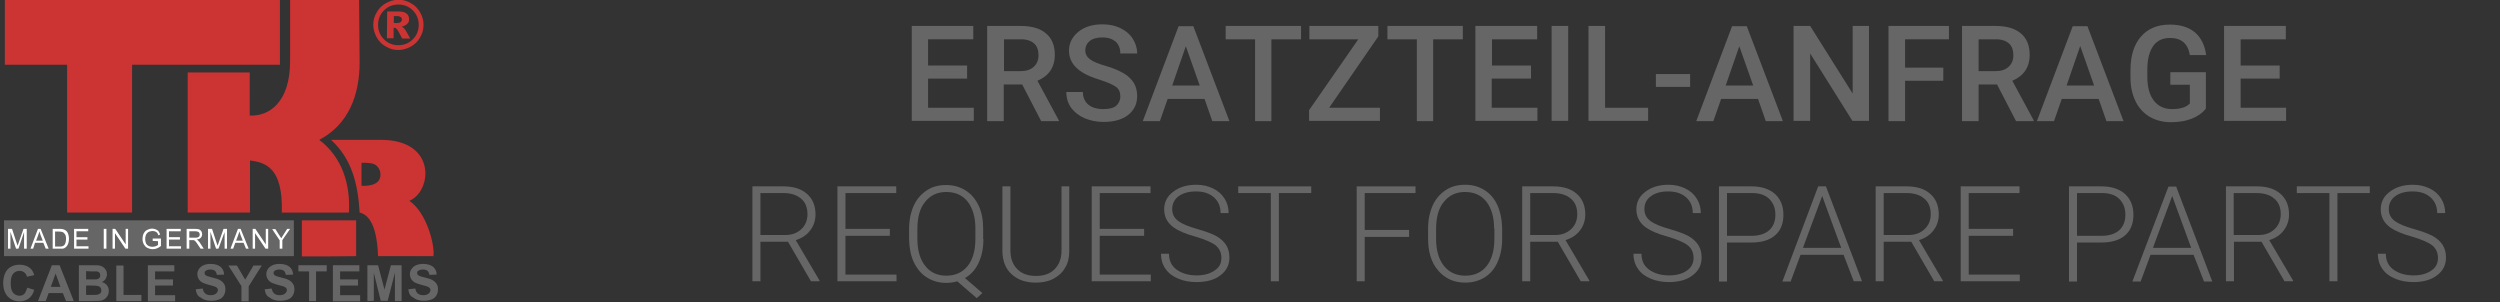 <?xml version="1.0" encoding="utf-8"?>
<!-- Generator: Adobe Illustrator 26.3.1, SVG Export Plug-In . SVG Version: 6.00 Build 0)  -->
<svg version="1.1" id="Ebene_1" xmlns="http://www.w3.org/2000/svg" xmlns:xlink="http://www.w3.org/1999/xlink" x="0px" y="0px"
	 viewBox="0 0 935 113" style="enable-background:new 0 0 935 113;" xml:space="preserve">
<rect x="0" y="0" width="935" height="113" fill="#333333" stroke="none"/>
<style type="text/css">
	.st0{fill:#CC3333;}
	.st1{fill:#666666;}
	.st2{fill:#FFFFFF;}
</style>
<path class="st0" d="M130.5,79.5c0.6-10.5-2.5-20.7-11.1-27.2c10.9-5.7,15.1-16.6,15.1-29.1l-0.2-23.3c-8.6,0-17.2,0-25.8,0v23
	c0,15.5-8,20.7-15.1,20.3V27.1h-5.2l0,0h-18v52.4h17.2l0,0h6.1V60c5.7,0.8,12.4,2.5,11.9,19.5C113.9,79.5,122.3,79.5,130.5,79.5
	L130.5,79.5z M123.8,52.3c7.8,7.1,10.1,16.6,10.7,27.2c5.9,1.3,6.7,11.3,6.9,16.3h20.7c0.6-4-2.5-16.3-9-20.7
	c8.4-3.4,10.5-22.8-10.7-22.8C136.3,52.3,130,52.3,123.8,52.3L123.8,52.3z M112.9,95.9V82.4c6.7,0,13.6,0,20.3,0v13.4
	C126.5,95.9,119.6,95.9,112.9,95.9L112.9,95.9z M139.2,69.1c-1.9,0.5-2.9,0.4-4,0.4v-8.6c0.4,0,1.9-0.1,3.7,0.2
	c2.1,0.3,3.4,2.2,3.4,4.2C142.3,66.9,141.6,68.4,139.2,69.1z M104.7-0.1v24.3H87.3l0,0H49.4v55.3H25.1V24.2H1.8V-0.1
	C36.2-0.1,70.7-0.1,104.7-0.1z"/>
<path class="st1" d="M1.5,82.4v13.4c0,0,101.7,0,108.4,0V82.4H1.5z"/>
<g>
	<path class="st2" d="M3,93v-7.4h1.5l1.7,5.2c0.2,0.5,0.3,0.8,0.4,1.1c0.1-0.3,0.2-0.7,0.4-1.2l1.8-5.1H10V93H9v-6.2L6.9,93H6
		l-2.1-6.3V93H3z"/>
	<path class="st2" d="M11.4,93l2.8-7.4h1l3,7.4h-1.1l-0.9-2.2h-3.1L12.4,93H11.4z M13.5,90H16l-0.8-2c-0.2-0.6-0.4-1.1-0.5-1.5
		c-0.1,0.5-0.2,0.9-0.4,1.4L13.5,90z"/>
	<path class="st2" d="M19.7,93v-7.4h2.5c0.6,0,1,0,1.3,0.1c0.4,0.1,0.8,0.3,1.1,0.5c0.4,0.3,0.7,0.7,0.9,1.3
		c0.2,0.5,0.3,1.1,0.3,1.8c0,0.6-0.1,1.1-0.2,1.5s-0.3,0.8-0.5,1.1c-0.2,0.3-0.4,0.5-0.7,0.7c-0.2,0.2-0.5,0.3-0.9,0.4
		c-0.3,0-0.7,0-1.2,0H19.7z M20.6,92.2h1.6c0.5,0,0.9,0,1.1-0.1c0.3-0.1,0.5-0.2,0.7-0.4c0.2-0.2,0.4-0.5,0.5-0.9s0.2-0.9,0.2-1.4
		c0-0.8-0.1-1.4-0.4-1.8s-0.6-0.7-0.9-0.8c-0.3-0.1-0.7-0.2-1.3-0.2h-1.5L20.6,92.2z"/>
	<path class="st2" d="M27.7,93v-7.4H33v0.9h-4.4v2.2h4.1v0.9h-4.1v2.5h4.5V93H27.7z"/>
	<path class="st2" d="M38.8,93v-7.4h1V93H38.8z"/>
	<path class="st2" d="M42.1,93v-7.4h1l3.9,5.8v-5.8h0.9V93h-1L43,87.2V93H42.1z"/>
	<path class="st2" d="M57.1,90.1v-0.9h3.1V92c-0.5,0.4-1,0.7-1.5,0.9c-0.5,0.2-1,0.3-1.6,0.3c-0.7,0-1.4-0.2-2-0.5s-1-0.8-1.3-1.3
		c-0.3-0.6-0.5-1.2-0.5-2c0-0.7,0.1-1.4,0.4-2c0.3-0.6,0.7-1.1,1.3-1.4s1.2-0.5,1.9-0.5c0.5,0,1,0.1,1.4,0.3c0.4,0.2,0.8,0.4,1,0.7
		c0.2,0.3,0.4,0.7,0.6,1.2L59.2,88c-0.1-0.4-0.2-0.7-0.4-0.9c-0.2-0.2-0.4-0.4-0.7-0.5s-0.6-0.2-1-0.2s-0.8,0.1-1.2,0.2
		c-0.3,0.1-0.6,0.3-0.8,0.5s-0.4,0.5-0.5,0.7c-0.2,0.5-0.3,1-0.3,1.5c0,0.7,0.1,1.2,0.3,1.7c0.2,0.4,0.6,0.8,1,1s0.9,0.3,1.4,0.3
		c0.4,0,0.8-0.1,1.2-0.2c0.4-0.2,0.7-0.3,0.9-0.5v-1.4L57.1,90.1L57.1,90.1z"/>
	<path class="st2" d="M62.3,93v-7.4h5.3v0.9h-4.4v2.2h4.1v0.9h-4.1v2.5h4.5V93H62.3z"/>
	<path class="st2" d="M69.8,93v-7.4H73c0.7,0,1.2,0.1,1.5,0.2s0.6,0.4,0.8,0.7c0.2,0.3,0.3,0.7,0.3,1.1c0,0.5-0.2,1-0.5,1.3
		c-0.3,0.4-0.9,0.6-1.6,0.7c0.3,0.1,0.5,0.2,0.6,0.4c0.3,0.3,0.6,0.6,0.8,1l1.3,2H75l-1-1.5c-0.3-0.4-0.5-0.8-0.7-1S73,90.1,72.8,90
		c-0.1-0.1-0.3-0.2-0.4-0.2s-0.3,0-0.5,0h-1.1V93H69.8z M70.8,88.9h2.1c0.4,0,0.8,0,1-0.1c0.3-0.1,0.4-0.2,0.6-0.4
		c0.1-0.2,0.2-0.4,0.2-0.7c0-0.3-0.1-0.6-0.4-0.9c-0.3-0.2-0.7-0.3-1.2-0.3h-2.3L70.8,88.9z"/>
	<path class="st2" d="M77.8,93v-7.4h1.5l1.7,5.2c0.2,0.5,0.3,0.8,0.4,1.1c0.1-0.3,0.2-0.7,0.4-1.2l1.8-5.1h1.3V93H84v-6.2L81.7,93
		h-0.9l-2.1-6.3V93H77.8z"/>
	<path class="st2" d="M86.2,93l2.8-7.4h1l3,7.4h-1l-0.9-2.2H88L87.2,93H86.2z M88.3,90h2.5L90,88c-0.2-0.6-0.4-1.1-0.5-1.5
		c-0.1,0.5-0.2,0.9-0.4,1.4L88.3,90z"/>
	<path class="st2" d="M94.5,93v-7.4h1l3.9,5.8v-5.8h0.9V93h-1l-3.9-5.8V93H94.5z"/>
	<path class="st2" d="M104.6,93v-3.1l-2.8-4.2h1.2l1.4,2.2c0.3,0.4,0.5,0.8,0.8,1.2c0.2-0.4,0.5-0.8,0.8-1.3l1.4-2.2h1.1l-2.9,4.2
		V93H104.6z"/>
</g>
<g>
	<path class="st1" d="M10.2,107.6l2.6,0.8c-0.4,1.5-1.1,2.5-2,3.2s-2.1,1.1-3.5,1.1c-1.8,0-3.2-0.6-4.4-1.8c-1.1-1.2-1.7-2.9-1.7-5
		c0-2.2,0.6-4,1.7-5.2C4,99.6,5.5,99,7.4,99c1.6,0,3,0.5,4,1.4c0.6,0.6,1.1,1.4,1.4,2.5l-2.7,0.6c-0.2-0.7-0.5-1.2-1-1.6
		s-1.1-0.6-1.8-0.6c-1,0-1.8,0.4-2.4,1.1S4,104.3,4,105.9c0,1.7,0.3,2.9,0.9,3.6s1.4,1.1,2.4,1.1c0.7,0,1.3-0.2,1.8-0.7
		C9.6,109.3,9.9,108.6,10.2,107.6z"/>
	<path class="st1" d="M27.6,112.6h-2.9l-1.2-3h-5.3l-1.1,3h-2.9l5.2-13.4h2.9L27.6,112.6z M22.6,107.3l-1.8-5l-1.8,5H22.6z"/>
	<path class="st1" d="M29.5,99.2h5.3c1.1,0,1.8,0,2.4,0.1c0.5,0.1,1,0.3,1.4,0.6c0.4,0.3,0.8,0.7,1,1.1c0.3,0.5,0.4,1,0.4,1.6
		s-0.2,1.2-0.5,1.7s-0.8,0.9-1.4,1.2c0.8,0.2,1.4,0.6,1.9,1.2c0.4,0.6,0.7,1.2,0.7,2c0,0.6-0.1,1.2-0.4,1.8c-0.3,0.6-0.7,1-1.2,1.4
		c-0.5,0.3-1.1,0.6-1.8,0.6c-0.4,0-1.5,0.1-3.3,0.1h-4.5C29.5,112.6,29.5,99.2,29.5,99.2z M32.2,101.4v3.1H34c1.1,0,1.7,0,2,0
		c0.5-0.1,0.8-0.2,1.1-0.5s0.4-0.6,0.4-1s-0.1-0.7-0.3-1s-0.6-0.4-1-0.5c-0.3,0-1,0-2.3,0L32.2,101.4L32.2,101.4z M32.2,106.7v3.6
		h2.5c1,0,1.6,0,1.8-0.1c0.4-0.1,0.7-0.3,1-0.5c0.3-0.3,0.4-0.7,0.4-1.1s-0.1-0.7-0.3-1s-0.5-0.5-0.8-0.6c-0.4-0.1-1.2-0.2-2.4-0.2
		h-2.2V106.7z"/>
	<path class="st1" d="M43.5,112.6V99.3h2.7v11h6.7v2.3C52.9,112.6,43.5,112.6,43.5,112.6z"/>
	<path class="st1" d="M55.3,112.6V99.2h9.9v2.3H58v3h6.7v2.3H58v3.6h7.5v2.3H55.3V112.6z"/>
	<path class="st1" d="M73.2,108.2l2.6-0.3c0.2,0.9,0.5,1.5,1,1.9s1.1,0.6,2,0.6s1.5-0.2,2-0.6c0.4-0.4,0.7-0.8,0.7-1.3
		c0-0.3-0.1-0.6-0.3-0.8c-0.2-0.2-0.5-0.4-1-0.6c-0.3-0.1-1-0.3-2.2-0.6c-1.4-0.4-2.5-0.8-3-1.3c-0.8-0.7-1.2-1.6-1.2-2.7
		c0-0.7,0.2-1.3,0.6-1.9s0.9-1,1.7-1.4c0.7-0.3,1.6-0.5,2.6-0.5c1.7,0,2.9,0.4,3.8,1.1c0.8,0.7,1.3,1.7,1.3,2.9l-2.7,0.1
		c-0.1-0.7-0.4-1.2-0.7-1.5c-0.4-0.3-0.9-0.5-1.7-0.5c-0.8,0-1.4,0.2-1.8,0.5c-0.3,0.2-0.4,0.5-0.4,0.8s0.1,0.6,0.4,0.8
		c0.3,0.3,1.2,0.6,2.5,0.9s2.3,0.6,2.9,1c0.6,0.3,1.1,0.8,1.5,1.4s0.5,1.3,0.5,2.1c0,0.8-0.2,1.5-0.6,2.2s-1,1.2-1.8,1.5
		s-1.7,0.5-2.9,0.5c-1.7,0-3-0.4-3.9-1.2C73.9,110.8,73.4,109.7,73.2,108.2z"/>
	<path class="st1" d="M90.3,112.6V107l-4.9-7.7h3.2l3.1,5.3l3.1-5.3h3.1l-4.9,7.8v5.6h-2.7C90.3,112.7,90.3,112.6,90.3,112.6z"/>
	<path class="st1" d="M99,108.2l2.6-0.3c0.2,0.9,0.5,1.5,1,1.9s1.1,0.6,2,0.6s1.5-0.2,2-0.6c0.4-0.4,0.7-0.8,0.7-1.3
		c0-0.3-0.1-0.6-0.3-0.8c-0.2-0.2-0.5-0.4-1-0.6c-0.3-0.1-1-0.3-2.2-0.6c-1.4-0.4-2.5-0.8-3-1.3c-0.8-0.7-1.2-1.6-1.2-2.7
		c0-0.7,0.2-1.3,0.6-1.9s0.9-1,1.7-1.4c0.7-0.3,1.6-0.5,2.6-0.5c1.7,0,2.9,0.4,3.8,1.1c0.8,0.7,1.3,1.7,1.3,2.9l-2.7,0.1
		c-0.1-0.7-0.4-1.2-0.7-1.5c-0.4-0.3-0.9-0.5-1.7-0.5c-0.8,0-1.4,0.2-1.8,0.5c-0.3,0.2-0.4,0.5-0.4,0.8s0.1,0.6,0.4,0.8
		c0.3,0.3,1.2,0.6,2.5,0.9s2.3,0.6,2.9,1c0.6,0.3,1.1,0.8,1.5,1.4s0.5,1.3,0.5,2.1c0,0.8-0.2,1.5-0.6,2.2s-1,1.2-1.8,1.5
		s-1.7,0.5-2.9,0.5c-1.7,0-3-0.4-3.9-1.2C99.7,110.8,99.2,109.7,99,108.2z"/>
	<path class="st1" d="M115.6,112.6v-11.1h-4v-2.3h10.6v2.3h-4v11.1H115.6z"/>
	<path class="st1" d="M124.5,112.6V99.2h9.9v2.3h-7.2v3h6.7v2.3h-6.7v3.6h7.5v2.3h-10.2V112.6z"/>
	<path class="st1" d="M137.4,112.6V99.2h4l2.4,9.1l2.4-9.1h4v13.4h-2.5V102l-2.7,10.5h-2.6l-2.6-10.5v10.5L137.4,112.6L137.4,112.6z
		"/>
	<path class="st1" d="M152.7,108.2l2.6-0.3c0.2,0.9,0.5,1.5,1,1.9s1.1,0.6,2,0.6s1.5-0.2,2-0.6c0.4-0.4,0.7-0.8,0.7-1.3
		c0-0.3-0.1-0.6-0.3-0.8c-0.2-0.2-0.5-0.4-1-0.6c-0.3-0.1-1-0.3-2.2-0.6c-1.4-0.4-2.5-0.8-3-1.3c-0.8-0.7-1.2-1.6-1.2-2.7
		c0-0.7,0.2-1.3,0.6-1.9c0.4-0.6,0.9-1,1.7-1.4c0.7-0.3,1.6-0.5,2.6-0.5c1.7,0,2.9,0.4,3.8,1.1c0.8,0.7,1.3,1.7,1.3,2.9l-2.7,0.1
		c-0.1-0.7-0.4-1.2-0.7-1.5c-0.4-0.3-0.9-0.5-1.7-0.5s-1.4,0.2-1.8,0.5c-0.3,0.2-0.4,0.5-0.4,0.8s0.1,0.6,0.4,0.8
		c0.3,0.3,1.2,0.6,2.5,0.9s2.3,0.6,2.9,1c0.6,0.3,1.1,0.8,1.5,1.4s0.5,1.3,0.5,2.1c0,0.8-0.2,1.5-0.6,2.2c-0.4,0.7-1,1.2-1.8,1.5
		s-1.7,0.5-2.9,0.5c-1.7,0-3-0.4-3.9-1.2C153.4,110.8,152.9,109.7,152.7,108.2z"/>
</g>
<g>
	<path class="st0" d="M158.4,9.3c0,1.7-0.4,3.2-1.3,4.7c-0.8,1.5-2,2.6-3.4,3.4c-1.5,0.8-3,1.3-4.7,1.3s-3.2-0.4-4.7-1.3
		c-1.5-0.8-2.6-2-3.4-3.4c-0.8-1.5-1.3-3-1.3-4.7s0.4-3.2,1.3-4.7c0.8-1.5,2-2.6,3.4-3.4c1.5-0.8,3-1.3,4.7-1.3s3.2,0.4,4.7,1.3
		c1.5,0.8,2.6,2,3.4,3.4C158,6.1,158.4,7.7,158.4,9.3z M156.6,9.3c0-2.1-0.7-3.9-2.2-5.4s-3.3-2.2-5.4-2.2s-3.9,0.7-5.4,2.2
		s-2.2,3.3-2.2,5.4s0.7,3.9,2.2,5.4s3.3,2.2,5.4,2.2s3.9-0.7,5.4-2.2C155.9,13.2,156.6,11.4,156.6,9.3z M144.8,4.3h4.5
		c1.3,0,2.2,0.3,2.8,0.8s0.9,1.2,0.9,2.1c0,0.7-0.2,1.3-0.7,1.7c-0.4,0.5-1.1,0.8-2.1,1.1c0.4,0.1,0.7,0.3,0.8,0.5
		c0.3,0.2,0.5,0.6,0.8,1c0,0,0.6,1,1.6,2.9h-3c-1-1.9-1.6-3.1-1.9-3.4c-0.3-0.4-0.7-0.6-1-0.6c-0.1,0-0.2,0-0.3,0v3.9h-2.5
		L144.8,4.3L144.8,4.3z M147.3,8.6h1.1c0.7,0,1.2-0.1,1.5-0.4c0.3-0.2,0.4-0.5,0.4-0.9s-0.1-0.7-0.4-0.9c-0.3-0.2-0.8-0.4-1.4-0.4
		h-1.2L147.3,8.6L147.3,8.6z"/>
</g>
<g>
	<path class="st1" d="M361.7,29.4h-14.6v10.9h17.1v4.9h-23.2V9.7H364v5h-16.9v9.8h14.6V29.4z"/>
	<path class="st1" d="M382.3,31.6h-6.9v13.7h-6.2V9.7h12.5c4.1,0,7.3,0.9,9.5,2.8c2.2,1.8,3.3,4.5,3.3,8c0,2.4-0.6,4.4-1.7,6
		s-2.7,2.8-4.8,3.7l8,14.8v0.3h-6.6L382.3,31.6z M375.4,26.6h6.3c2.1,0,3.7-0.5,4.9-1.6s1.8-2.5,1.8-4.3c0-1.9-0.5-3.4-1.6-4.4
		c-1.1-1-2.7-1.6-4.8-1.6h-6.5V26.6z"/>
	<path class="st1" d="M419,36.1c0-1.6-0.5-2.8-1.6-3.6c-1.1-0.8-3.1-1.7-5.9-2.6c-2.9-0.9-5.1-1.8-6.8-2.9c-3.2-2-4.9-4.7-4.9-8
		c0-2.9,1.2-5.2,3.5-7.1c2.3-1.9,5.4-2.8,9.1-2.8c2.5,0,4.7,0.5,6.6,1.4c1.9,0.9,3.5,2.2,4.6,3.9c1.1,1.7,1.7,3.6,1.7,5.6H419
		c0-1.9-0.6-3.3-1.7-4.4c-1.2-1-2.8-1.6-5-1.6c-2,0-3.6,0.4-4.7,1.3c-1.1,0.9-1.7,2.1-1.7,3.6c0,1.3,0.6,2.4,1.8,3.3
		c1.2,0.9,3.2,1.7,6,2.5c2.8,0.8,5,1.8,6.7,2.8c1.7,1,2.9,2.3,3.7,3.6c0.8,1.4,1.2,3,1.2,4.8c0,3-1.1,5.3-3.4,7.1
		c-2.3,1.8-5.4,2.6-9.2,2.6c-2.6,0-4.9-0.5-7.1-1.4c-2.2-1-3.8-2.3-5-3.9c-1.2-1.7-1.8-3.6-1.8-5.9h6.2c0,2,0.7,3.6,2,4.7
		c1.3,1.1,3.2,1.7,5.7,1.7c2.1,0,3.8-0.4,4.8-1.3C418.4,38.7,419,37.5,419,36.1z"/>
	<path class="st1" d="M450.5,37h-13.8l-2.9,8.3h-6.4l13.4-35.5h5.5l13.5,35.5h-6.4L450.5,37z M438.4,32h10.3l-5.2-14.7L438.4,32z"/>
	<path class="st1" d="M486.6,14.7h-11.1v30.6h-6.1V14.7h-11v-5h28.2V14.7z"/>
	<path class="st1" d="M497.1,40.3h19v4.9h-26.5v-4L508,14.7h-18.3v-5h25.8v3.9L497.1,40.3z"/>
	<path class="st1" d="M547.1,14.7H536v30.6h-6.1V14.7h-11v-5h28.2V14.7z"/>
	<path class="st1" d="M572.5,29.4h-14.6v10.9H575v4.9h-23.2V9.7h23.1v5h-16.9v9.8h14.6V29.4z"/>
	<path class="st1" d="M586.5,45.2h-6.2V9.7h6.2V45.2z"/>
	<path class="st1" d="M600.3,40.3h16.1v4.9h-22.3V9.7h6.2V40.3z"/>
	<path class="st1" d="M632.1,32.5h-12.8v-4.8h12.8V32.5z"/>
	<path class="st1" d="M657.5,37h-13.8l-2.9,8.3h-6.4l13.4-35.5h5.5l13.5,35.5h-6.4L657.5,37z M645.4,32h10.3l-5.2-14.7L645.4,32z"/>
	<path class="st1" d="M699,45.2h-6.2L677,20v25.2h-6.2V9.7h6.2L692.9,35V9.7h6.1V45.2z"/>
	<path class="st1" d="M726.8,30.2h-14.3v15.1h-6.2V9.7h22.6v5h-16.4v10.6h14.3V30.2z"/>
	<path class="st1" d="M746.9,31.6H740v13.7h-6.2V9.7h12.5c4.1,0,7.3,0.9,9.5,2.8c2.2,1.8,3.3,4.5,3.3,8c0,2.4-0.6,4.4-1.7,6
		c-1.1,1.6-2.7,2.8-4.8,3.7l8,14.8v0.3H754L746.9,31.6z M740,26.6h6.3c2.1,0,3.7-0.5,4.9-1.6s1.8-2.5,1.8-4.3c0-1.9-0.5-3.4-1.6-4.4
		c-1.1-1-2.7-1.6-4.8-1.6H740V26.6z"/>
	<path class="st1" d="M784.9,37h-13.8l-2.9,8.3h-6.4l13.4-35.5h5.5l13.5,35.5h-6.4L784.9,37z M772.9,32h10.3L778,17.2L772.9,32z"/>
	<path class="st1" d="M825,40.6c-1.3,1.7-3.1,2.9-5.3,3.8c-2.3,0.9-4.9,1.3-7.8,1.3c-3,0-5.6-0.7-7.9-2c-2.3-1.4-4.1-3.3-5.3-5.8
		c-1.2-2.5-1.9-5.4-1.9-8.8v-2.8c0-5.4,1.3-9.6,3.9-12.6c2.6-3,6.2-4.5,10.8-4.5c4,0,7.1,1,9.4,2.9c2.3,2,3.7,4.8,4.2,8.5h-6.1
		c-0.7-4.3-3.2-6.4-7.4-6.4c-2.8,0-4.9,1-6.3,3c-1.4,2-2.2,4.9-2.2,8.8v2.7c0,3.8,0.8,6.8,2.4,8.9c1.6,2.1,3.9,3.2,6.8,3.2
		c3.2,0,5.4-0.7,6.7-2.1v-7h-7.3V27H825V40.6z"/>
	<path class="st1" d="M852.6,29.4H838v10.9H855v4.9h-23.2V9.7h23.1v5H838v9.8h14.6V29.4z"/>
	<path class="st1" d="M294.7,90.4h-10.3v14.8h-3V69.7h11.5c3.8,0,6.8,0.9,8.9,2.8c2.1,1.8,3.2,4.4,3.2,7.7c0,2.3-0.7,4.3-2,6
		c-1.3,1.7-3.1,2.9-5.4,3.6l8.9,15.1v0.3h-3.2L294.7,90.4z M284.4,87.9h9.2c2.5,0,4.5-0.7,6.1-2.2c1.5-1.4,2.3-3.3,2.3-5.6
		c0-2.5-0.8-4.5-2.4-5.8c-1.6-1.4-3.8-2.1-6.7-2.1h-8.5V87.9z"/>
	<path class="st1" d="M332.8,88.2h-16.6v14.5h19.1v2.5h-22.1V69.7h22v2.5h-19v13.4h16.6V88.2z"/>
	<path class="st1" d="M367.8,89.4c0,3.4-0.6,6.3-1.8,8.9s-2.9,4.4-5.1,5.7l6.5,5.6l-2.1,1.9l-7.3-6.3c-1.3,0.4-2.7,0.6-4.1,0.6
		c-2.7,0-5.1-0.7-7.2-2c-2.1-1.3-3.7-3.2-4.9-5.7c-1.2-2.4-1.7-5.3-1.8-8.5v-4c0-3.2,0.6-6.1,1.7-8.6s2.8-4.4,4.9-5.8s4.5-2,7.2-2
		c2.8,0,5.2,0.7,7.3,2c2.1,1.3,3.7,3.2,4.9,5.7s1.7,5.4,1.7,8.6V89.4z M364.8,85.5c0-4.3-1-7.6-2.9-10.1c-1.9-2.4-4.6-3.6-8-3.6
		c-3.3,0-5.9,1.2-7.9,3.7c-2,2.4-2.9,5.8-2.9,10.2v3.7c0,4.2,1,7.6,2.9,10c1.9,2.5,4.6,3.7,7.9,3.7c3.4,0,6-1.2,8-3.6
		c1.9-2.4,2.9-5.8,2.9-10.2V85.5z"/>
	<path class="st1" d="M399.9,69.7V94c0,2.4-0.5,4.5-1.6,6.2c-1,1.8-2.5,3.1-4.4,4.1c-1.9,1-4.1,1.4-6.5,1.4c-3.7,0-6.7-1-9-3.1
		c-2.3-2-3.4-4.9-3.5-8.5V69.7h3v24c0,3,0.9,5.3,2.6,7s4,2.5,7,2.5s5.2-0.8,6.9-2.5c1.7-1.7,2.6-4,2.6-6.9V69.7H399.9z"/>
	<path class="st1" d="M427.9,88.2h-16.6v14.5h19.1v2.5h-22.1V69.7h22v2.5h-19v13.4h16.6V88.2z"/>
	<path class="st1" d="M456.8,96.5c0-2-0.7-3.5-2.1-4.7c-1.4-1.1-3.9-2.2-7.6-3.3c-3.7-1-6.4-2.2-8.1-3.4c-2.4-1.7-3.6-4-3.6-6.8
		c0-2.7,1.1-4.9,3.4-6.6c2.2-1.7,5.1-2.6,8.6-2.6c2.4,0,4.5,0.5,6.3,1.4c1.9,0.9,3.3,2.2,4.3,3.8c1,1.6,1.5,3.4,1.5,5.4h-3
		c0-2.4-0.8-4.4-2.5-5.9s-3.9-2.2-6.7-2.2c-2.7,0-4.9,0.6-6.5,1.8s-2.4,2.8-2.4,4.8c0,1.8,0.7,3.3,2.2,4.4c1.4,1.1,3.8,2.1,7,3
		c3.2,0.9,5.6,1.8,7.3,2.7c1.6,0.9,2.9,2.1,3.7,3.4c0.8,1.3,1.2,2.8,1.2,4.6c0,2.8-1.1,5-3.4,6.7c-2.2,1.7-5.2,2.5-8.9,2.5
		c-2.5,0-4.8-0.4-6.9-1.3c-2.1-0.9-3.7-2.1-4.8-3.8c-1.1-1.6-1.6-3.5-1.6-5.5h3c0,2.5,0.9,4.5,2.8,5.9c1.9,1.4,4.4,2.2,7.5,2.2
		c2.8,0,5-0.6,6.7-1.8C456,100.1,456.8,98.5,456.8,96.5z"/>
	<path class="st1" d="M490.5,72.2h-12.2v33h-3v-33h-12.2v-2.5h27.3V72.2z"/>
	<path class="st1" d="M527,88.6h-16.6v16.6h-3V69.7h22v2.5h-19v13.8H527V88.6z"/>
	<path class="st1" d="M561.8,89.4c0,3.3-0.6,6.1-1.7,8.6c-1.1,2.5-2.7,4.4-4.8,5.7c-2.1,1.3-4.5,2-7.3,2c-4.2,0-7.5-1.5-10.1-4.5
		s-3.8-7-3.8-12v-3.7c0-3.2,0.6-6.1,1.7-8.6s2.8-4.4,4.9-5.8s4.5-2,7.3-2s5.1,0.7,7.2,2c2.1,1.3,3.7,3.2,4.8,5.6
		c1.1,2.4,1.7,5.2,1.8,8.4V89.4z M558.8,85.5c0-4.3-1-7.6-2.9-10.1c-1.9-2.4-4.6-3.6-8-3.6c-3.3,0-5.9,1.2-7.9,3.7
		c-2,2.4-2.9,5.8-2.9,10.2v3.7c0,4.2,1,7.6,2.9,10s4.6,3.7,8,3.7c3.4,0,6.1-1.2,8-3.6s2.9-5.8,2.9-10.2V85.5z"/>
	<path class="st1" d="M582.6,90.4h-10.3v14.8h-3V69.7h11.5c3.8,0,6.8,0.9,8.9,2.8c2.1,1.8,3.2,4.4,3.2,7.7c0,2.3-0.7,4.3-2,6
		c-1.3,1.7-3.1,2.9-5.4,3.6l8.9,15.1v0.3h-3.2L582.6,90.4z M572.3,87.9h9.2c2.5,0,4.5-0.7,6.1-2.2c1.5-1.4,2.3-3.3,2.3-5.6
		c0-2.5-0.8-4.5-2.4-5.8c-1.6-1.4-3.8-2.1-6.7-2.1h-8.5V87.9z"/>
	<path class="st1" d="M633.4,96.5c0-2-0.7-3.5-2.1-4.7c-1.4-1.1-3.9-2.2-7.6-3.3c-3.7-1-6.4-2.2-8.1-3.4c-2.4-1.7-3.6-4-3.6-6.8
		c0-2.7,1.1-4.9,3.4-6.6c2.2-1.7,5.1-2.6,8.6-2.6c2.4,0,4.5,0.5,6.3,1.4c1.9,0.9,3.3,2.2,4.3,3.8c1,1.6,1.5,3.4,1.5,5.4h-3
		c0-2.4-0.8-4.4-2.5-5.9s-3.9-2.2-6.7-2.2c-2.7,0-4.9,0.6-6.5,1.8s-2.4,2.8-2.4,4.8c0,1.8,0.7,3.3,2.2,4.4c1.4,1.1,3.8,2.1,7,3
		c3.2,0.9,5.6,1.8,7.3,2.7c1.6,0.9,2.9,2.1,3.7,3.4c0.8,1.3,1.2,2.8,1.2,4.6c0,2.8-1.1,5-3.4,6.7c-2.2,1.7-5.2,2.5-8.8,2.5
		c-2.5,0-4.8-0.4-6.9-1.3c-2.1-0.9-3.7-2.1-4.8-3.8c-1.1-1.6-1.6-3.5-1.6-5.5h3c0,2.5,0.9,4.5,2.8,5.9c1.9,1.4,4.4,2.2,7.5,2.2
		c2.8,0,5-0.6,6.7-1.8C632.5,100.1,633.4,98.5,633.4,96.5z"/>
	<path class="st1" d="M645.9,90.8v14.5h-3V69.7H655c3.7,0,6.6,0.9,8.8,2.8c2.1,1.9,3.2,4.5,3.2,7.8c0,3.3-1,5.9-3.1,7.7
		c-2.1,1.8-5,2.7-8.9,2.7H645.9z M645.9,88.2h9.1c2.9,0,5.1-0.7,6.7-2.1c1.5-1.4,2.3-3.3,2.3-5.8c0-2.5-0.8-4.4-2.3-5.9
		c-1.5-1.5-3.7-2.2-6.5-2.2h-9.3V88.2z"/>
	<path class="st1" d="M689.5,95.3h-16.1l-3.7,10h-3.1L680,69.7h2.9l13.5,35.5h-3.1L689.5,95.3z M674.3,92.7h14.3l-7.1-19.4
		L674.3,92.7z"/>
	<path class="st1" d="M714.8,90.4h-10.3v14.8h-3V69.7H713c3.8,0,6.8,0.9,8.9,2.8c2.1,1.8,3.2,4.4,3.2,7.7c0,2.3-0.7,4.3-2,6
		c-1.3,1.7-3.1,2.9-5.4,3.6l8.9,15.1v0.3h-3.2L714.8,90.4z M704.5,87.9h9.2c2.5,0,4.5-0.7,6.1-2.2c1.5-1.4,2.3-3.3,2.3-5.6
		c0-2.5-0.8-4.5-2.4-5.8c-1.6-1.4-3.8-2.1-6.7-2.1h-8.5V87.9z"/>
	<path class="st1" d="M752.9,88.2h-16.6v14.5h19.1v2.5h-22.1V69.7h22v2.5h-19v13.4h16.6V88.2z"/>
	<path class="st1" d="M776.8,90.8v14.5h-3V69.7h12.1c3.7,0,6.6,0.9,8.8,2.8c2.1,1.9,3.2,4.5,3.2,7.8c0,3.3-1,5.9-3.1,7.7
		c-2.1,1.8-5,2.7-8.9,2.7H776.8z M776.8,88.2h9.1c2.9,0,5.1-0.7,6.7-2.1c1.5-1.4,2.3-3.3,2.3-5.8c0-2.5-0.8-4.4-2.3-5.9
		c-1.5-1.5-3.7-2.2-6.5-2.2h-9.3V88.2z"/>
	<path class="st1" d="M820.4,95.3h-16.1l-3.7,10h-3.1l13.5-35.5h2.9l13.5,35.5h-3.1L820.4,95.3z M805.2,92.7h14.3l-7.1-19.4
		L805.2,92.7z"/>
	<path class="st1" d="M845.8,90.4h-10.3v14.8h-3V69.7H844c3.8,0,6.8,0.9,8.9,2.8c2.1,1.8,3.2,4.4,3.2,7.7c0,2.3-0.7,4.3-2,6
		c-1.3,1.7-3.1,2.9-5.4,3.6l8.9,15.1v0.3h-3.2L845.8,90.4z M835.4,87.9h9.2c2.5,0,4.5-0.7,6.1-2.2c1.5-1.4,2.3-3.3,2.3-5.6
		c0-2.5-0.8-4.5-2.4-5.8c-1.6-1.4-3.8-2.1-6.7-2.1h-8.5V87.9z"/>
	<path class="st1" d="M886.4,72.2h-12.2v33h-3v-33H859v-2.5h27.3V72.2z"/>
	<path class="st1" d="M911.8,96.5c0-2-0.7-3.5-2.1-4.7c-1.4-1.1-3.9-2.2-7.6-3.3c-3.7-1-6.4-2.2-8.1-3.4c-2.4-1.7-3.6-4-3.6-6.8
		c0-2.7,1.1-4.9,3.4-6.6c2.2-1.7,5.1-2.6,8.6-2.6c2.4,0,4.5,0.5,6.3,1.4c1.9,0.9,3.3,2.2,4.3,3.8c1,1.6,1.5,3.4,1.5,5.4h-3
		c0-2.4-0.8-4.4-2.5-5.9s-3.9-2.2-6.7-2.2c-2.7,0-4.9,0.6-6.5,1.8s-2.4,2.8-2.4,4.8c0,1.8,0.7,3.3,2.2,4.4c1.4,1.1,3.8,2.1,7,3
		c3.2,0.9,5.6,1.8,7.3,2.7c1.6,0.9,2.9,2.1,3.7,3.4c0.8,1.3,1.2,2.8,1.2,4.6c0,2.8-1.1,5-3.4,6.7c-2.2,1.7-5.2,2.5-8.8,2.5
		c-2.5,0-4.8-0.4-6.9-1.3c-2.1-0.9-3.7-2.1-4.8-3.8c-1.1-1.6-1.6-3.5-1.6-5.5h3c0,2.5,0.9,4.5,2.8,5.9c1.9,1.4,4.4,2.2,7.5,2.2
		c2.8,0,5-0.6,6.7-1.8C911,100.1,911.8,98.5,911.8,96.5z"/>
</g>
</svg>
